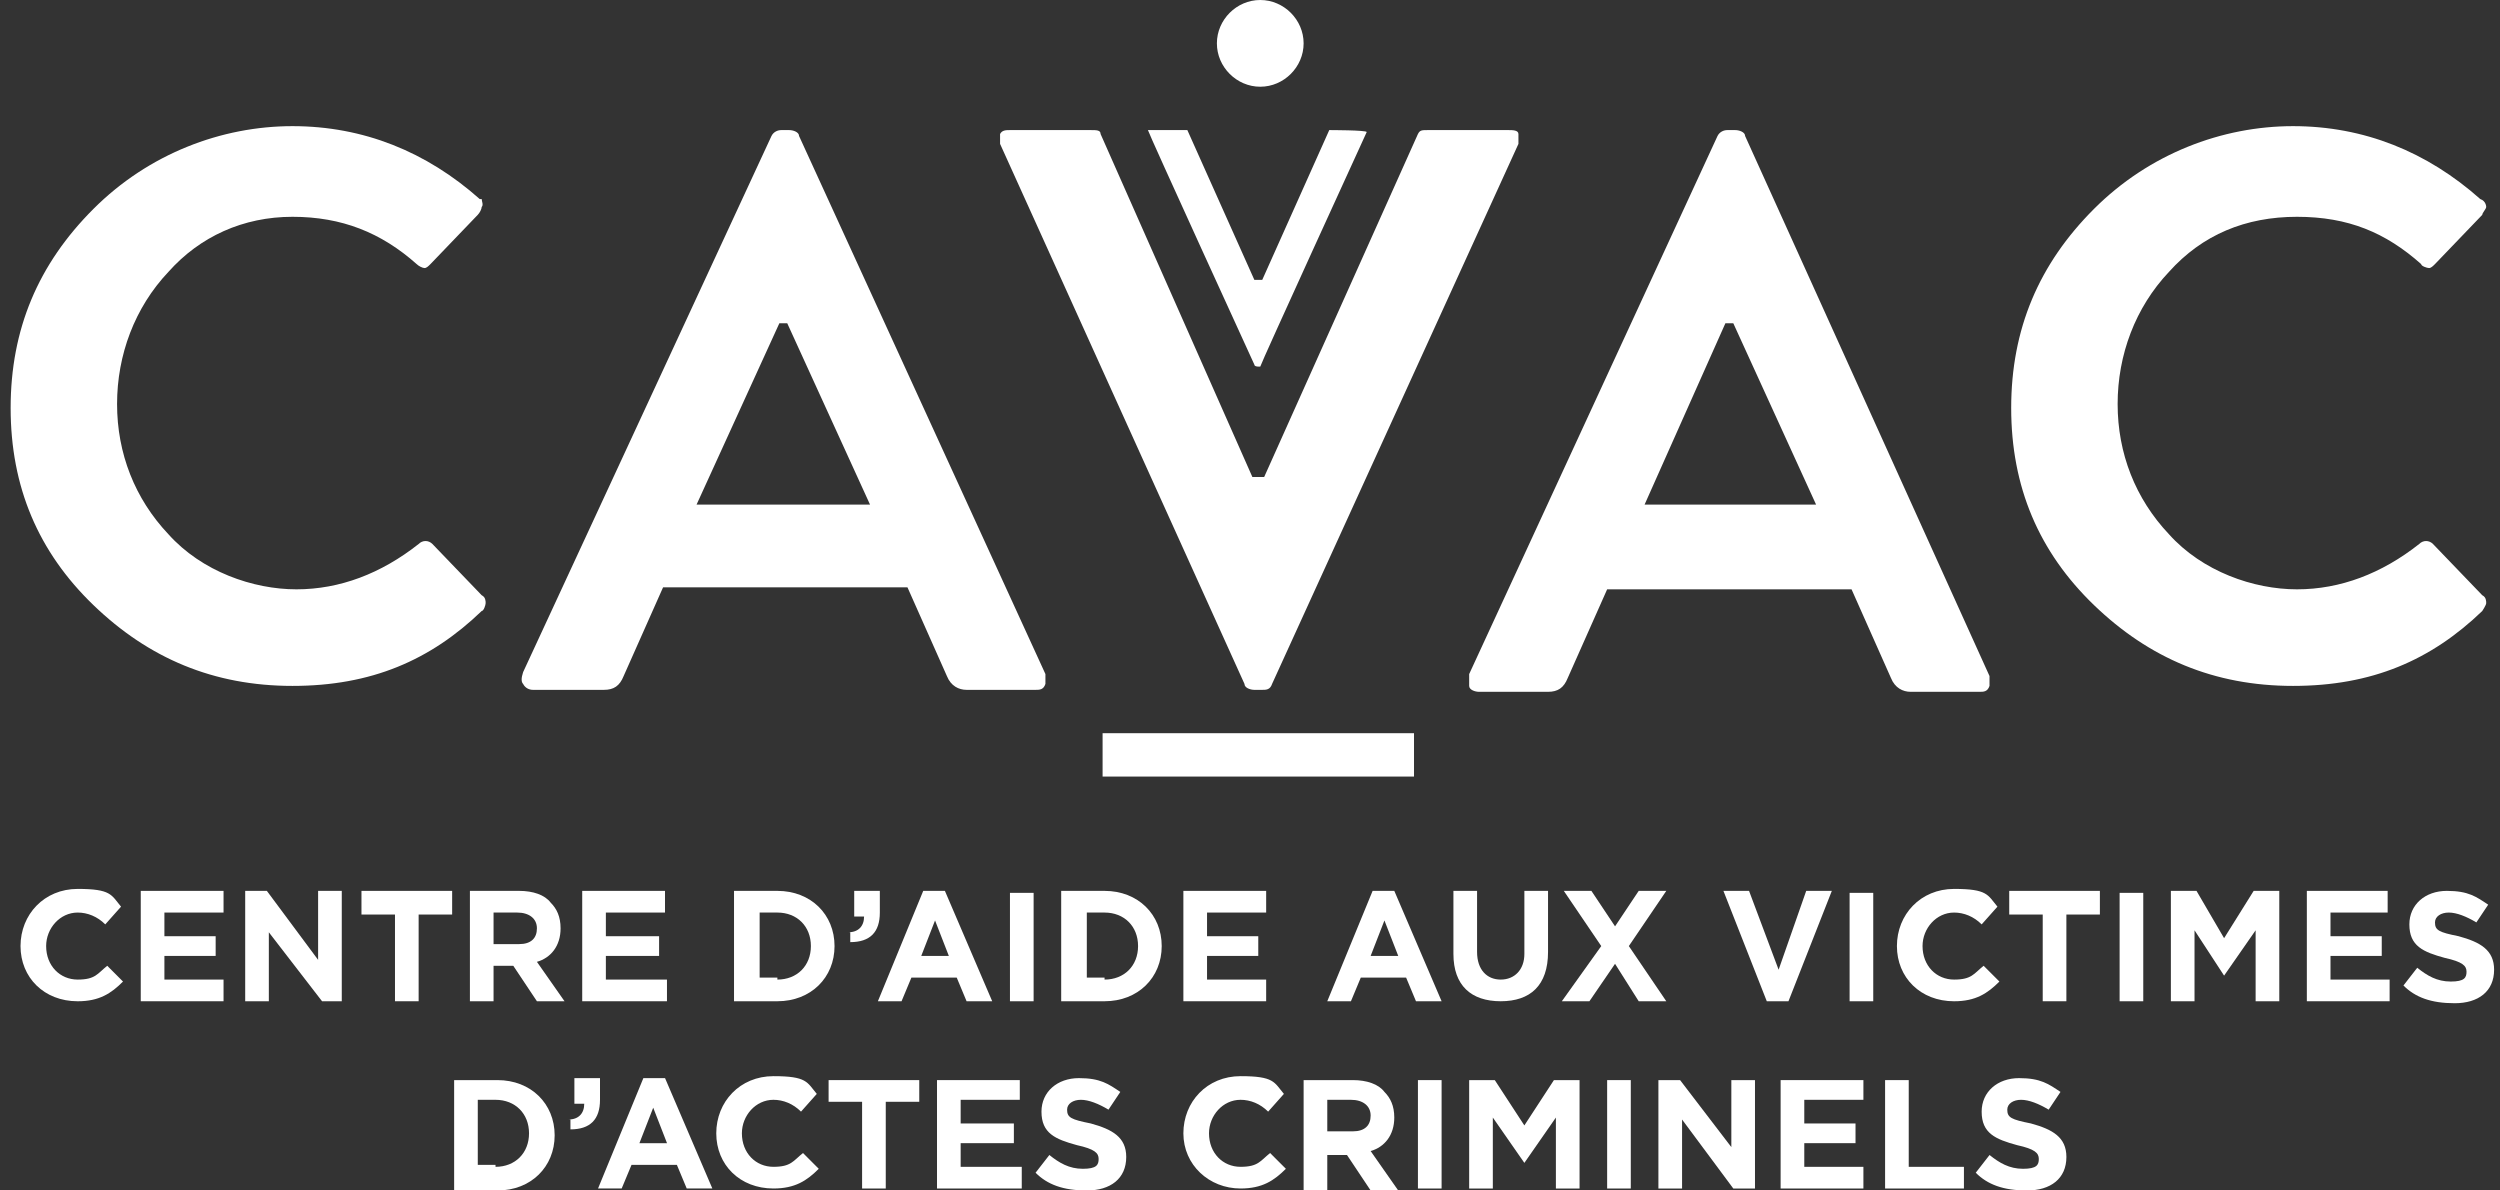 <?xml version="1.0" encoding="UTF-8"?> <svg xmlns="http://www.w3.org/2000/svg" width="168" height="80" viewBox="0 0 168 80" fill="none"><rect x="0" y="0" width="168" height="80" fill="#333333" stroke="none"/><g id="CAVAC"><path id="Vector" d="M1.379 63.576C1.379 61.457 2.968 59.735 5.22 59.735C7.472 59.735 7.472 60.132 8.134 60.927L7.074 62.119C6.544 61.589 5.882 61.324 5.22 61.324C4.028 61.324 3.101 62.384 3.101 63.576C3.101 64.9 4.028 65.828 5.22 65.828C6.412 65.828 6.544 65.43 7.207 64.9L8.266 65.96C7.472 66.755 6.677 67.285 5.22 67.285C2.968 67.285 1.379 65.695 1.379 63.576Z" fill="white"></path><path id="Vector_2" d="M9.459 59.867H15.022V61.324H11.048V62.914H14.492V64.238H11.048V65.828H15.022V67.284H9.459V59.867Z" fill="white"></path><path id="Vector_3" d="M16.477 59.867H17.933L21.377 64.503V59.867H22.967V67.284H21.642L18.066 62.649V67.284H16.477V59.867Z" fill="white"></path><path id="Vector_4" d="M26.543 61.457H24.291V59.867H30.384V61.457H28.132V67.284H26.543V61.457Z" fill="white"></path><path id="Vector_5" d="M31.578 59.867H34.889C35.816 59.867 36.611 60.132 37.009 60.662C37.406 61.059 37.671 61.589 37.671 62.384C37.671 63.576 37.009 64.371 36.081 64.635L37.936 67.284H36.081L34.492 64.9H33.167V67.284H31.578V59.867ZM34.889 63.444C35.684 63.444 36.081 63.046 36.081 62.384C36.081 61.722 35.552 61.324 34.757 61.324H33.167V63.444H34.889Z" fill="white"></path><path id="Vector_6" d="M39.125 59.867H44.688V61.324H40.714V62.914H44.291V64.238H40.714V65.828H44.82V67.284H39.125V59.867Z" fill="white"></path><path id="Vector_7" d="M49.326 59.867H52.24C54.492 59.867 56.081 61.457 56.081 63.576C56.081 65.695 54.492 67.284 52.24 67.284H49.326V59.867ZM52.24 65.828C53.565 65.828 54.492 64.9 54.492 63.576C54.492 62.251 53.565 61.324 52.24 61.324H51.048V65.695H52.24V65.828Z" fill="white"></path><path id="Vector_8" d="M57.006 62.649C57.668 62.649 58.066 62.251 58.066 61.589H57.403V59.867H59.125V61.324C59.125 62.649 58.463 63.311 57.138 63.311V62.649H57.006Z" fill="white"></path><path id="Vector_9" d="M62.041 59.867H63.497L66.676 67.284H64.954L64.292 65.695H61.246L60.584 67.284H58.994L62.041 59.867ZM63.762 64.238L62.835 61.854L61.908 64.238H63.762Z" fill="white"></path><path id="Vector_10" d="M69.459 60H67.869V67.285H69.459V60Z" fill="white"></path><path id="Vector_11" d="M71.312 59.867H74.226C76.478 59.867 78.067 61.457 78.067 63.576C78.067 65.695 76.478 67.284 74.226 67.284H71.312V59.867ZM74.226 65.828C75.551 65.828 76.478 64.9 76.478 63.576C76.478 62.251 75.551 61.324 74.226 61.324H73.034V65.695H74.226V65.828Z" fill="white"></path><path id="Vector_12" d="M79.523 59.867H85.086V61.324H81.113V62.914H84.556V64.238H81.113V65.828H85.086V67.284H79.523V59.867Z" fill="white"></path><path id="Vector_13" d="M92.24 59.867H93.697L96.876 67.284H95.154L94.491 65.695H91.445L90.783 67.284H89.193L92.24 59.867ZM93.962 64.238L93.034 61.854L92.107 64.238H93.962Z" fill="white"></path><path id="Vector_14" d="M97.67 64.106V59.867H99.259V63.973C99.259 65.165 99.922 65.828 100.849 65.828C101.776 65.828 102.438 65.165 102.438 64.106V59.867H104.028V63.973C104.028 66.225 102.835 67.284 100.849 67.284C98.862 67.284 97.67 66.225 97.67 64.106Z" fill="white"></path><path id="Vector_15" d="M107.604 63.576L105.088 59.867H106.942L108.531 62.251L110.121 59.867H111.975L109.458 63.576L111.975 67.284H110.121L108.531 64.768L106.809 67.284H104.955L107.604 63.576Z" fill="white"></path><path id="Vector_16" d="M115.814 59.867H117.536L119.523 65.165L121.377 59.867H123.099L120.185 67.284H118.728L115.814 59.867Z" fill="white"></path><path id="Vector_17" d="M125.882 60H124.293V67.285H125.882V60Z" fill="white"></path><path id="Vector_18" d="M127.473 63.576C127.473 61.457 129.062 59.735 131.314 59.735C133.565 59.735 133.565 60.132 134.228 60.927L133.168 62.119C132.638 61.589 131.976 61.324 131.314 61.324C130.122 61.324 129.195 62.384 129.195 63.576C129.195 64.9 130.122 65.828 131.314 65.828C132.506 65.828 132.638 65.43 133.3 64.9L134.36 65.96C133.565 66.755 132.771 67.285 131.314 67.285C129.062 67.285 127.473 65.695 127.473 63.576Z" fill="white"></path><path id="Vector_19" d="M137.271 61.457H135.02V59.867H141.112V61.457H138.861V67.284H137.271V61.457Z" fill="white"></path><path id="Vector_20" d="M144.027 60H142.438V67.285H144.027V60Z" fill="white"></path><path id="Vector_21" d="M145.883 59.867H147.605L149.459 63.046L151.446 59.867H153.168V67.284H151.578V62.516L149.459 65.563L147.472 62.516V67.284H145.883V59.867Z" fill="white"></path><path id="Vector_22" d="M155.02 59.867H160.45V61.324H156.609V62.914H160.053V64.238H156.609V65.828H160.582V67.284H155.02V59.867Z" fill="white"></path><path id="Vector_23" d="M161.512 66.225L162.439 65.033C163.101 65.563 163.763 65.96 164.691 65.96C165.618 65.96 165.75 65.695 165.75 65.298C165.75 64.9 165.485 64.635 164.293 64.371C162.836 63.973 161.909 63.576 161.909 62.119C161.909 60.794 162.969 59.867 164.426 59.867C165.883 59.867 166.412 60.265 167.207 60.794L166.412 61.986C165.75 61.589 165.088 61.324 164.558 61.324C164.028 61.324 163.631 61.589 163.631 61.986C163.631 62.516 163.896 62.649 165.22 62.914C166.677 63.311 167.604 63.841 167.604 65.165C167.604 66.622 166.545 67.417 164.955 67.417C163.366 67.417 162.306 67.02 161.512 66.225Z" fill="white"></path><path id="Vector_24" d="M30.518 72.583H33.431C35.683 72.583 37.273 74.172 37.273 76.291C37.273 78.411 35.683 80 33.431 80H30.518V72.583ZM33.299 78.411C34.623 78.411 35.551 77.483 35.551 76.159C35.551 74.834 34.623 73.907 33.299 73.907H32.107V78.278H33.299V78.411Z" fill="white"></path><path id="Vector_25" d="M38.201 75.232C38.863 75.232 39.261 74.834 39.261 74.172H38.599V72.45H40.32V73.907C40.32 75.232 39.658 75.894 38.334 75.894V75.232H38.201Z" fill="white"></path><path id="Vector_26" d="M43.234 72.45H44.691L47.87 79.867H46.148L45.486 78.278H42.439L41.777 79.867H40.188L43.234 72.45ZM44.823 76.821L43.896 74.437L42.969 76.821H44.823Z" fill="white"></path><path id="Vector_27" d="M48.133 76.159C48.133 74.04 49.722 72.318 51.974 72.318C54.225 72.318 54.225 72.715 54.888 73.51L53.828 74.702C53.298 74.172 52.636 73.907 51.974 73.907C50.782 73.907 49.855 74.967 49.855 76.159C49.855 77.483 50.782 78.41 51.974 78.41C53.166 78.41 53.298 78.013 53.961 77.483L55.02 78.543C54.225 79.338 53.431 79.867 51.974 79.867C49.722 79.867 48.133 78.278 48.133 76.159Z" fill="white"></path><path id="Vector_28" d="M57.933 74.04H55.682V72.583H61.774V74.04H59.523V79.868H57.933V74.04Z" fill="white"></path><path id="Vector_29" d="M62.967 72.583H68.53V73.907H64.556V75.497H68.132V76.821H64.556V78.411H68.662V79.868H62.967V72.583Z" fill="white"></path><path id="Vector_30" d="M69.59 78.808L70.517 77.616C71.179 78.145 71.841 78.543 72.769 78.543C73.696 78.543 73.828 78.278 73.828 77.881C73.828 77.483 73.563 77.218 72.371 76.954C70.914 76.556 69.987 76.159 69.987 74.702C69.987 73.377 71.047 72.45 72.504 72.45C73.961 72.45 74.49 72.847 75.285 73.377L74.49 74.569C73.828 74.172 73.166 73.907 72.636 73.907C72.106 73.907 71.709 74.172 71.709 74.569C71.709 75.099 71.974 75.232 73.298 75.496C74.755 75.894 75.683 76.424 75.683 77.748C75.683 79.205 74.623 80 73.034 80C71.444 80 70.385 79.603 69.59 78.808Z" fill="white"></path><path id="Vector_31" d="M79.523 76.159C79.523 74.04 81.113 72.318 83.365 72.318C85.616 72.318 85.616 72.715 86.278 73.51L85.219 74.702C84.689 74.172 84.027 73.907 83.365 73.907C82.172 73.907 81.245 74.967 81.245 76.159C81.245 77.483 82.172 78.41 83.365 78.41C84.556 78.41 84.689 78.013 85.351 77.483L86.411 78.543C85.616 79.338 84.821 79.867 83.365 79.867C81.245 79.867 79.523 78.278 79.523 76.159Z" fill="white"></path><path id="Vector_32" d="M87.603 72.583H90.915C91.842 72.583 92.637 72.848 93.034 73.377C93.431 73.775 93.696 74.305 93.696 75.099C93.696 76.291 93.034 77.086 92.107 77.351L93.961 80H92.107L90.517 77.616H89.193V80H87.603V72.583ZM90.915 76.026C91.71 76.026 92.107 75.629 92.107 74.967C92.107 74.305 91.577 73.907 90.782 73.907H89.193V76.026H90.915Z" fill="white"></path><path id="Vector_33" d="M96.875 72.583H95.285V79.868H96.875V72.583Z" fill="white"></path><path id="Vector_34" d="M98.728 72.583H100.45L102.437 75.629L104.424 72.583H106.146V79.868H104.556V75.099L102.437 78.146L100.318 75.099V79.868H98.728V72.583Z" fill="white"></path><path id="Vector_35" d="M109.589 72.583H108V79.868H109.589V72.583Z" fill="white"></path><path id="Vector_36" d="M111.445 72.583H112.902L116.346 77.086V72.583H117.935V79.868H116.478L113.035 75.232V79.868H111.445V72.583Z" fill="white"></path><path id="Vector_37" d="M119.658 72.583H125.221V73.907H121.248V75.497H124.691V76.821H121.248V78.411H125.221V79.868H119.658V72.583Z" fill="white"></path><path id="Vector_38" d="M126.678 72.583H128.267V78.411H131.976V79.868H126.678V72.583Z" fill="white"></path><path id="Vector_39" d="M132.77 78.808L133.697 77.616C134.359 78.145 135.021 78.543 135.948 78.543C136.875 78.543 137.008 78.278 137.008 77.881C137.008 77.483 136.743 77.218 135.551 76.954C134.094 76.556 133.167 76.159 133.167 74.702C133.167 73.377 134.226 72.45 135.683 72.45C137.14 72.45 137.67 72.847 138.465 73.377L137.67 74.569C137.008 74.172 136.346 73.907 135.816 73.907C135.286 73.907 134.889 74.172 134.889 74.569C134.889 75.099 135.154 75.232 136.478 75.496C137.935 75.894 138.862 76.424 138.862 77.748C138.862 79.205 137.803 80 136.213 80C134.624 80 133.564 79.603 132.77 78.808Z" fill="white"></path><path id="Vector_40" d="M32.238 13.377C28.662 10.199 24.423 8.477 19.655 8.477C14.887 8.477 9.986 10.331 6.278 14.04C2.569 17.748 0.715 22.119 0.715 27.417C0.715 32.715 2.569 37.086 6.278 40.662C9.986 44.238 14.357 46.093 19.655 46.093C24.953 46.093 28.927 44.371 32.37 41.059C32.503 41.059 32.635 40.662 32.635 40.53C32.635 40.397 32.635 40.132 32.37 40L29.059 36.556C28.794 36.291 28.397 36.291 28.132 36.556C25.616 38.543 22.834 39.603 19.92 39.603C17.006 39.603 13.562 38.41 11.311 35.894C9.059 33.51 7.867 30.463 7.867 27.152C7.867 23.841 9.059 20.662 11.311 18.278C13.43 15.894 16.344 14.569 19.655 14.569C22.966 14.569 25.616 15.629 28 17.748C28.132 17.881 28.397 18.013 28.529 18.013C28.662 18.013 28.794 17.881 28.927 17.748L32.105 14.437C32.238 14.305 32.37 14.04 32.37 13.907C32.503 13.775 32.37 13.51 32.37 13.377" fill="white"></path><path id="Vector_41" d="M110.517 33.907L115.947 21.722H116.477L122.04 33.907H110.517ZM117.272 9.139C117.272 8.874 116.874 8.742 116.609 8.742H116.08C115.815 8.742 115.55 8.874 115.417 9.139L98.728 45.298V46.093C98.728 46.358 99.126 46.49 99.391 46.49H104.027C104.689 46.49 105.086 46.225 105.351 45.563L108 39.603H124.424L127.073 45.563C127.338 46.225 127.868 46.49 128.397 46.49H133.033C133.298 46.49 133.563 46.49 133.695 46.093V45.43L117.272 9.139Z" fill="white"></path><path id="Vector_42" d="M52.373 21.722H52.902L58.465 33.907H46.81L52.373 21.722ZM40.584 46.358C41.247 46.358 41.644 46.093 41.909 45.43L44.558 39.47H60.982L63.631 45.43C63.896 46.093 64.425 46.358 64.955 46.358H69.591C69.856 46.358 70.121 46.358 70.253 45.96V45.298L53.697 9.139C53.697 8.874 53.3 8.742 53.035 8.742H52.505C52.24 8.742 51.975 8.874 51.843 9.139L35.154 45.166C35.022 45.563 35.022 45.828 35.154 45.96C35.286 46.225 35.551 46.358 35.816 46.358H40.584Z" fill="white"></path><path id="Vector_43" d="M166.675 13.377C163.099 10.199 158.861 8.477 154.093 8.477C149.325 8.477 144.424 10.331 140.715 14.04C137.007 17.748 135.152 22.119 135.152 27.417C135.152 32.715 137.007 37.086 140.715 40.662C144.424 44.238 148.795 46.093 154.093 46.093C159.391 46.093 163.364 44.371 166.808 41.059C166.808 41.059 167.073 40.662 167.073 40.53C167.073 40.397 167.073 40.132 166.808 40L163.497 36.556C163.232 36.291 162.834 36.291 162.57 36.556C160.053 38.543 157.272 39.603 154.358 39.603C151.444 39.603 148 38.41 145.748 35.894C143.497 33.51 142.305 30.463 142.305 27.152C142.305 23.841 143.497 20.662 145.748 18.278C148 15.762 150.914 14.569 154.358 14.569C157.801 14.569 160.318 15.629 162.702 17.748C162.702 17.881 163.099 18.013 163.232 18.013C163.364 18.013 163.497 17.881 163.629 17.748L166.808 14.437C166.808 14.305 167.073 14.04 167.073 13.907C167.073 13.907 167.073 13.51 166.675 13.377Z" fill="white"></path><path id="Vector_44" d="M84.689 0C83.1 0 81.775 1.325 81.775 2.914C81.775 4.503 83.1 5.828 84.689 5.828C86.279 5.828 87.603 4.503 87.603 2.914C87.603 1.325 86.279 0 84.689 0Z" fill="white"></path><path id="Vector_45" d="M84.159 32.053L73.96 9.007C73.96 8.742 73.695 8.742 73.298 8.742H67.867C67.602 8.742 67.338 8.742 67.205 9.007V9.669L83.629 45.96C83.629 46.225 84.026 46.358 84.291 46.358H84.821C85.086 46.358 85.351 46.358 85.483 45.96L102.039 9.669V9.007C102.039 8.742 101.642 8.742 101.377 8.742H95.947C95.549 8.742 95.417 8.742 95.284 9.007L84.953 32.053H84.159Z" fill="white"></path><path id="Vector_46" d="M84.69 24.636C84.69 24.503 91.843 8.874 91.843 8.874C91.843 8.742 89.326 8.742 89.326 8.742L84.823 18.808H84.293L79.79 8.742H77.141C77.141 8.874 84.293 24.503 84.293 24.503C84.293 24.636 84.558 24.636 84.558 24.636H84.69Z" fill="white"></path><path id="Vector_47" d="M95.021 49.271H74.094V52.185H95.021V49.271Z" fill="white"></path></g></svg> 